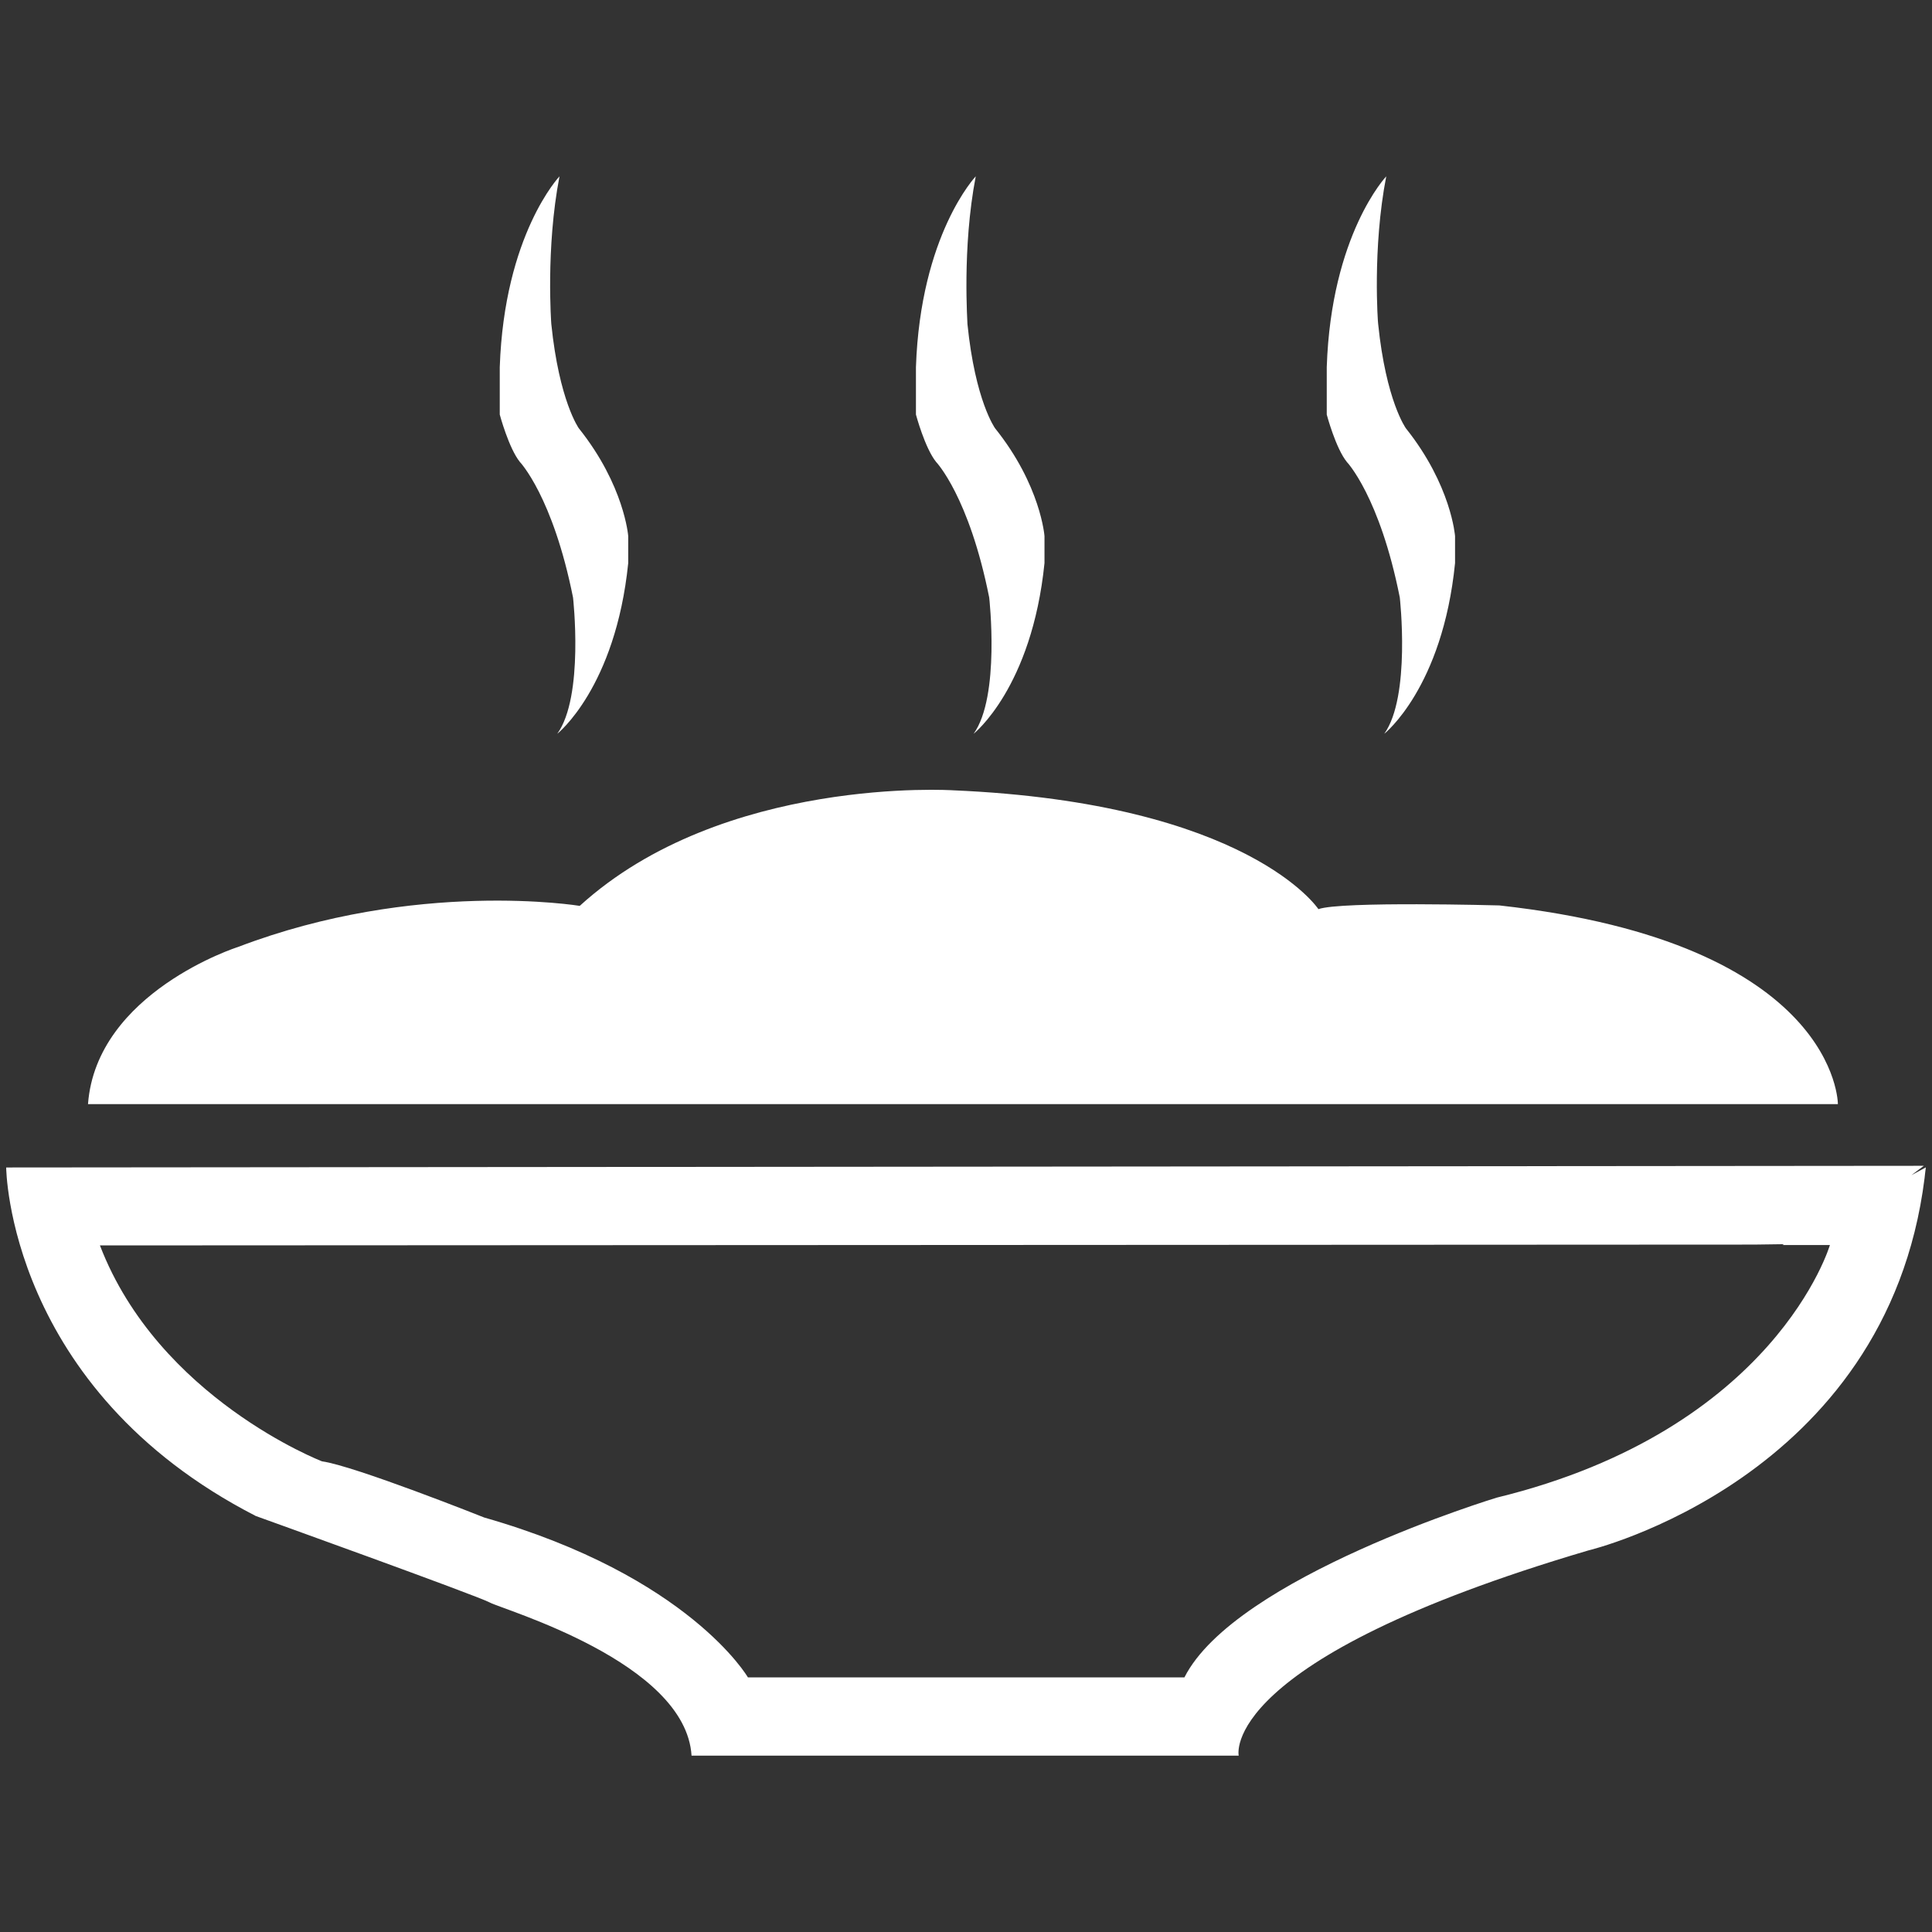 <?xml version="1.0" standalone="no"?><!DOCTYPE svg PUBLIC "-//W3C//DTD SVG 1.1//EN" "http://www.w3.org/Graphics/SVG/1.1/DTD/svg11.dtd"><svg t="1725902037424" class="icon" viewBox="0 0 1024 1024" version="1.1" xmlns="http://www.w3.org/2000/svg" p-id="13274" xmlns:xlink="http://www.w3.org/1999/xlink" width="60" height="60"><rect x="0" y="0" width="1024" height="1024" fill="#333333" stroke="none"/><path d="M296.545 93.46s-29.256 30.797-31.662 101.125v25.144s4.777 17.864 10.691 25.155c0 0 17.423 18.212 28.145 71.823 0 0 5.949 52.434-8.366 72.223 0 0 30.874-24.325 37.617-90.481v-14.269s-1.971-26.849-26.179-57.165c0 0-10.404-14.428-14.592-55.316 0.015 0.102-3.057-39.992 4.347-78.239zM517.166 93.46s-29.292 30.797-31.698 101.125v25.144s4.772 17.864 10.726 25.155c0 0 17.423 18.212 28.104 71.823 0 0 5.96 52.434-8.274 72.223 0 0 30.874-24.325 37.576-90.481v-14.269s-1.894-26.849-26.179-57.165c0 0-10.527-14.428-14.659-55.316 0.138 0.102-2.975-39.992 4.403-78.239zM734.746 93.46s-29.21 30.797-31.539 101.125v25.144s4.731 17.864 10.68 25.155c0 0 17.388 18.212 28.037 71.823 0 0 5.908 52.434-8.238 72.223 0 0 30.909-24.325 37.524-90.481v-14.269s-1.889-26.849-26.056-57.165c0 0-10.522-14.428-14.7-55.316-0.087 0.102-3.164-39.992 4.291-78.239zM46.638 585.206h927.483s0.184-85.396-179.425-105.308c0 0-84.137-2.324-95.908 1.971 0 0-36.946-56.264-193.618-62.991 0 0-121.969-7.849-197.898 61.256 0 0-86.697-14.275-181.192 21.811 0.159-0.087-74.988 23.916-79.442 83.261zM3.277 618.783s0.748 117.197 132.306 184.735c0 0 117.284 42.184 124.032 45.85 6.774 3.743 103.88 31.544 106.921 81.172h290.007s-11.515-50.688 185.283-108.764c0 0 158.208-37.484 178.243-197.402 0.159-1.731 0.43-3.743 0.666-5.637l-76.037 41.165h25.19s-28.708 97.807-176.579 133.878c0 0-138.583 42.025-165.545 95.278H396.421s-31.104-53.652-139.796-84.751c0 0-68.792-27.412-85.944-29.763 0 0-86.615-33.434-117.714-114.447l876.739-0.44 35.21-0.476 54.758-41.277-1016.397 0.881z" p-id="13275" fill="#ffffff"></path></svg>